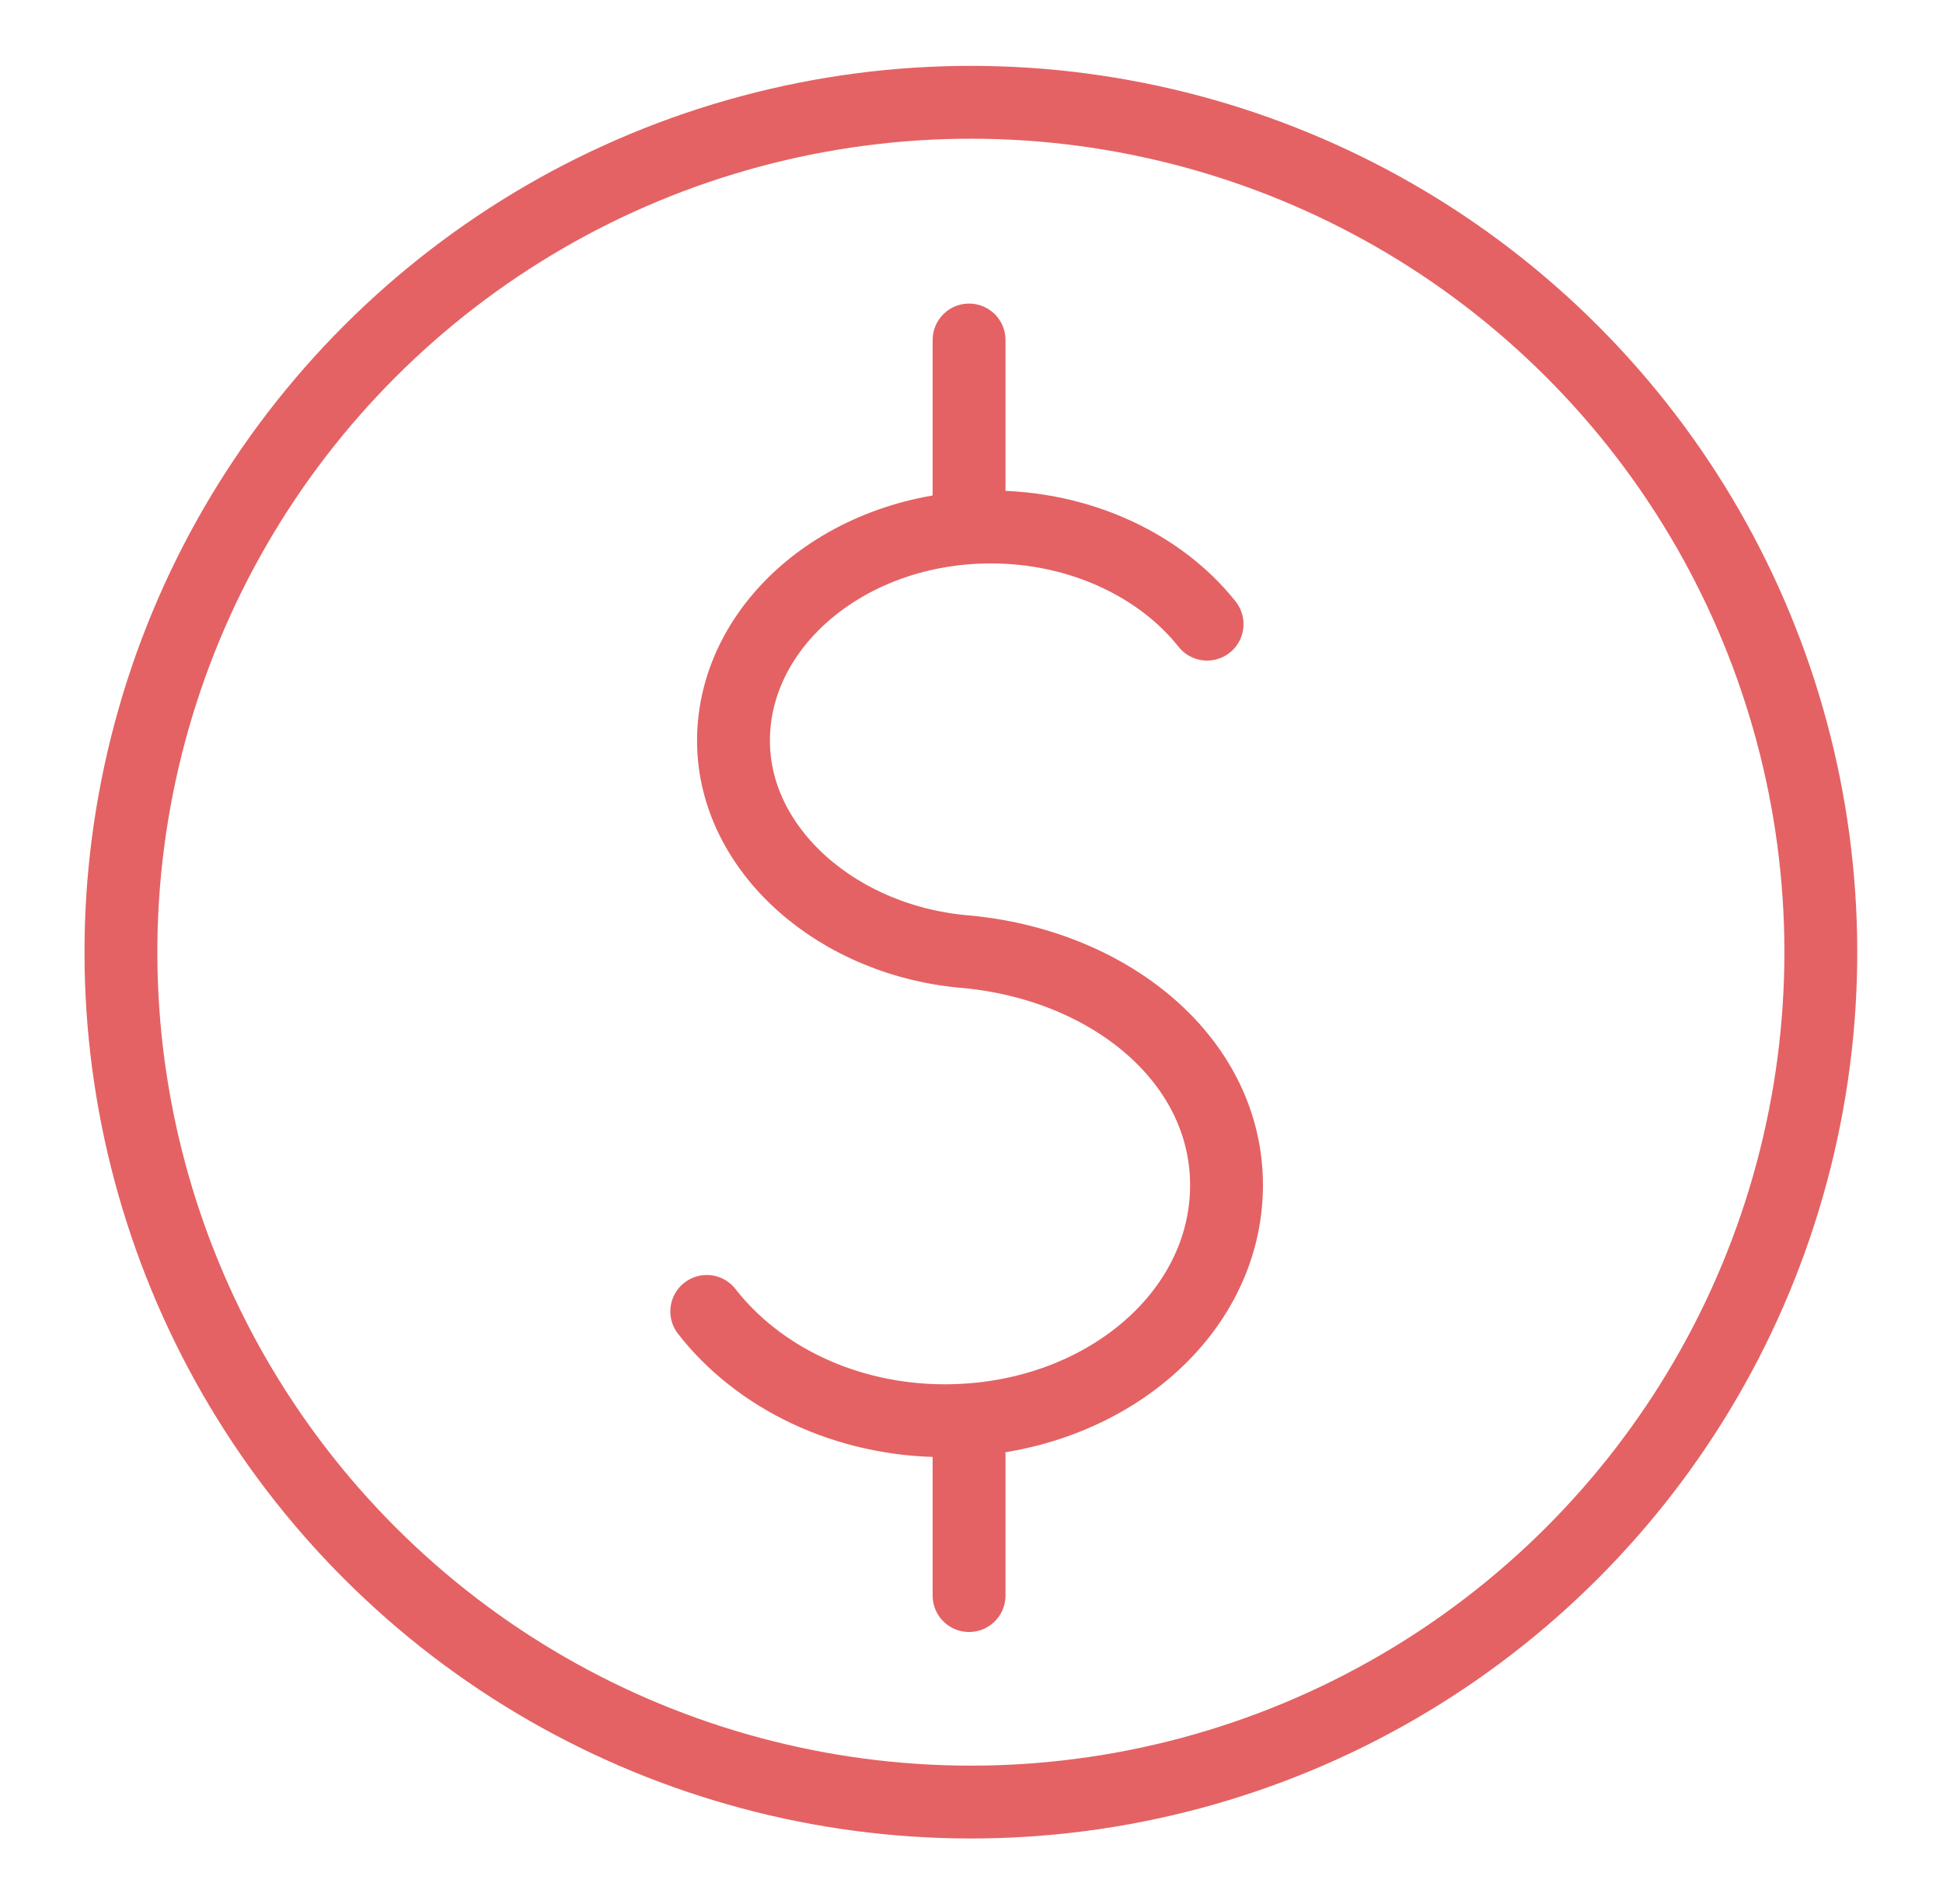 <?xml version="1.0" encoding="utf-8"?>
<!-- Generator: Adobe Illustrator 24.1.0, SVG Export Plug-In . SVG Version: 6.00 Build 0)  -->
<svg version="1.1" id="图层_1" xmlns="http://www.w3.org/2000/svg" xmlns:xlink="http://www.w3.org/1999/xlink" x="0px" y="0px"
	 viewBox="0 0 80 78.4" style="enable-background:new 0 0 80 78.4;" xml:space="preserve">
<style type="text/css">
	.st0{fill:none;stroke:#E46264;stroke-width:3;stroke-linecap:round;stroke-linejoin:round;stroke-miterlimit:10;}
</style>
<g>
	<path class="st0" d="M29.1,54c2.1,2.7,5.7,4.5,9.8,4.5c6.4,0,11.6-4.3,11.6-9.7c0-5.1-4.7-9-10.6-9.6h0c-5.4-0.4-9.7-4.2-9.7-8.7
		c0-4.8,4.7-8.8,10.6-8.8c3.7,0,7,1.6,8.9,4"/>
	<line class="st0" x1="39.9" y1="58.9" x2="39.9" y2="65.7"/>
	<line class="st0" x1="39.9" y1="14" x2="39.9" y2="21.1"/>
	<ellipse transform="matrix(0.707 -0.707 0.707 0.707 -16.02 39.773)" class="st0" cx="40" cy="39.2" rx="35" ry="35"/>
</g>
</svg>

